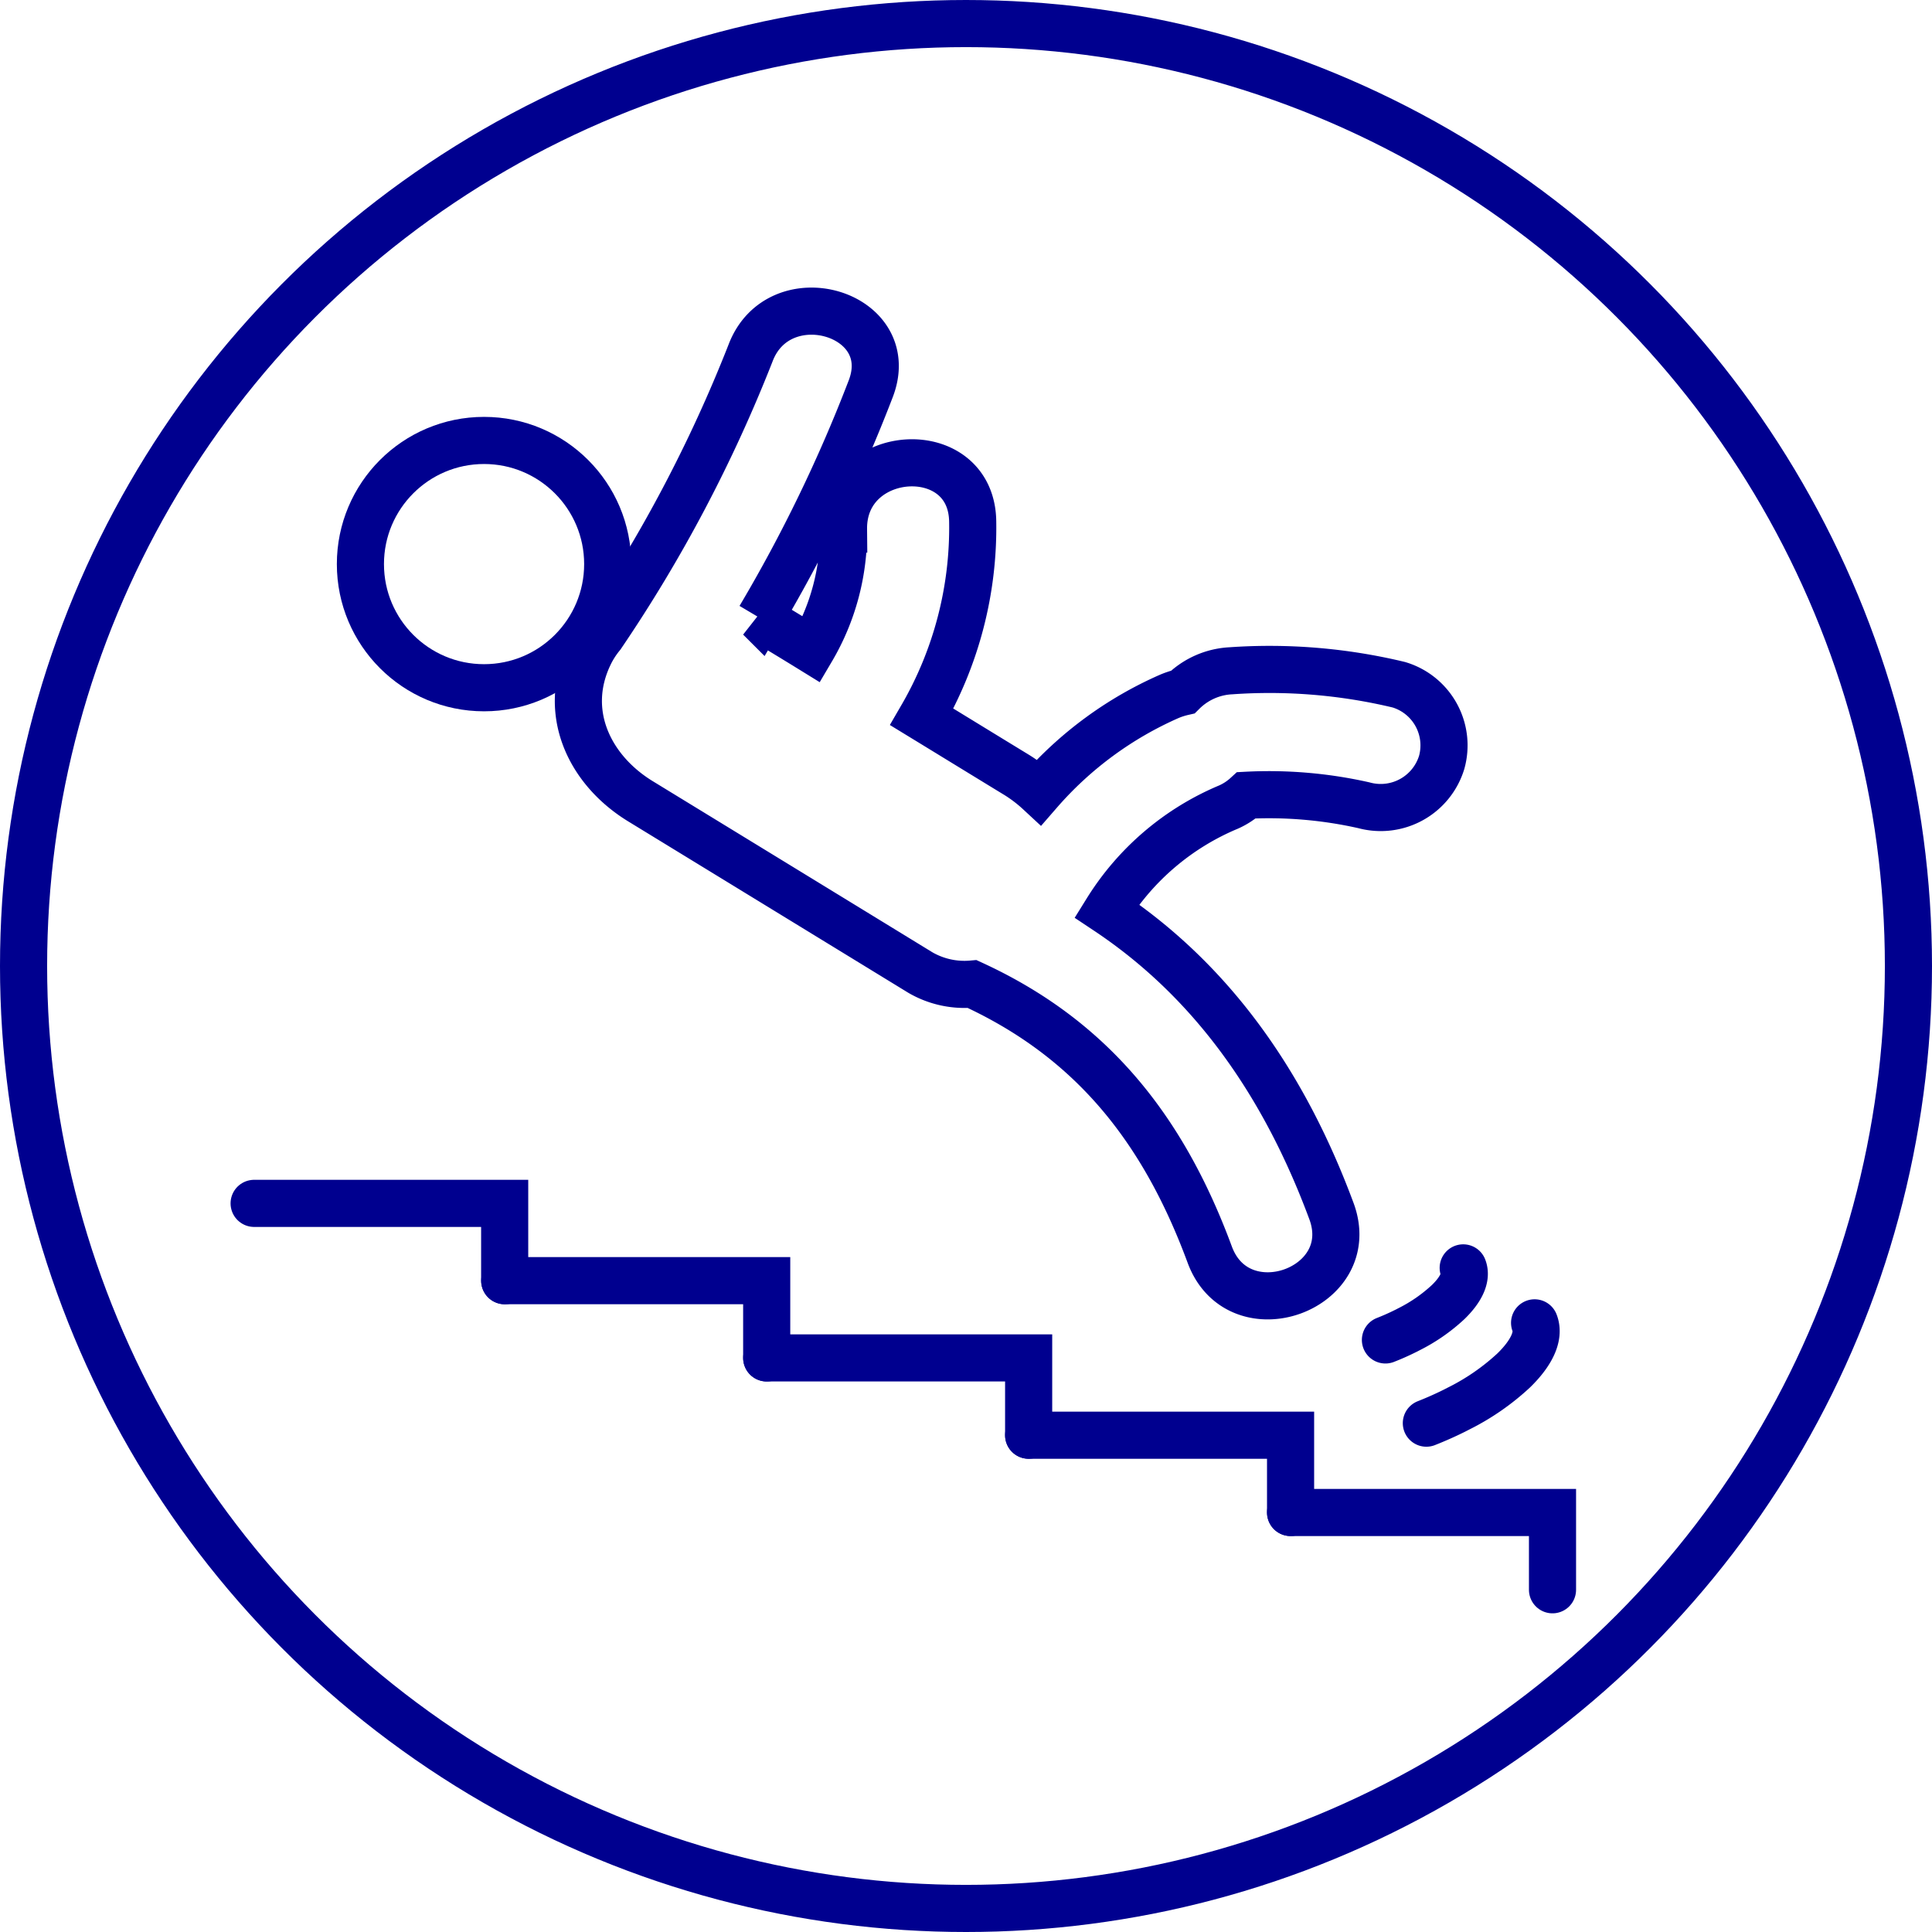 <svg xmlns="http://www.w3.org/2000/svg" width="82" height="82" viewBox="0 0 82 82">
  <g id="Group_2809" data-name="Group 2809" transform="translate(52 70)">
    <g id="Group_2808" data-name="Group 2808" transform="translate(-41.209 -56.792)">
      <g id="Group_2807" data-name="Group 2807" transform="translate(0 37.867)">
        <path id="Path_1731" data-name="Path 1731" d="M-38.8-6.583h10.634V-3.3" transform="translate(38.795 6.583)" fill="none" stroke="#00008f" stroke-linecap="round" stroke-width="2"/>
        <path id="Path_1732" data-name="Path 1732" d="M-25.541-2.495h11.117V.785" transform="translate(36.174 5.775)" fill="none" stroke="#00008f" stroke-linecap="round" stroke-width="2"/>
        <path id="Path_1733" data-name="Path 1733" d="M-11.683,1.593H-.566v3.28" transform="translate(33.434 4.966)" fill="none" stroke="#00008f" stroke-linecap="round" stroke-width="2"/>
        <path id="Path_1734" data-name="Path 1734" d="M2.174,5.682H13.291v3.28" transform="translate(30.694 4.158)" fill="none" stroke="#00008f" stroke-linecap="round" stroke-width="2"/>
        <path id="Path_1735" data-name="Path 1735" d="M16.031,9.77H27.148v3.28" transform="translate(27.954 3.35)" fill="none" stroke="#00008f" stroke-linecap="round" stroke-width="2"/>
      </g>
      <path id="Path_1736" data-name="Path 1736" d="M-21.174-39.226c-1.19,2.446-.016,4.907,2.152,6.238q5.945,3.635,11.888,7.274a3.722,3.722,0,0,0,2.2.489C.041-22.94,3.133-19.2,5.15-13.738c1.231,3.318,6.395,1.464,5.164-1.852C8.3-21.016,5.238-25.366.777-28.332a11.151,11.151,0,0,1,5.169-4.405,2.809,2.809,0,0,0,.763-.5,18.334,18.334,0,0,1,4.983.424,2.706,2.706,0,0,0,3.3-1.815,2.686,2.686,0,0,0-1.815-3.3,23.493,23.493,0,0,0-7.127-.593,3.113,3.113,0,0,0-2.041.9,3.47,3.47,0,0,0-.571.184,15.672,15.672,0,0,0-5.527,4.065,6.25,6.25,0,0,0-.96-.732c-1.341-.818-2.682-1.641-4.023-2.46a16,16,0,0,0,2.16-8.287c-.04-3.548-5.516-3.2-5.483.317a9.762,9.762,0,0,1-1.353,5.11c-.729-.45-1.462-.892-2.2-1.34a63.924,63.924,0,0,0,4.717-9.748C-8.021-53.724-13.137-55.2-14.343-52a61.043,61.043,0,0,1-6.323,11.983,4.046,4.046,0,0,0-.508.79Z" transform="translate(35.405 53.783)" fill="none" stroke="#00008f" stroke-linecap="round" stroke-width="2"/>
      <path id="Path_1737" data-name="Path 1737" d="M24.35-3.17c.158.4-.094.921-.634,1.447a7.125,7.125,0,0,1-1.672,1.16c-.051.027-.1.054-.157.08-.265.132-.545.257-.838.371" transform="translate(26.962 43.775)" fill="none" stroke="#00008f" stroke-linecap="round" stroke-width="2"/>
      <path id="Path_1738" data-name="Path 1738" d="M27.809-.262c.22.558-.131,1.281-.881,2.014A9.947,9.947,0,0,1,24.6,3.366l-.219.112c-.369.183-.758.356-1.166.517" transform="translate(26.533 43.2)" fill="none" stroke="#00008f" stroke-linecap="round" stroke-width="2"/>
      <circle id="Ellipse_329" data-name="Ellipse 329" cx="5.248" cy="5.248" r="5.248" transform="translate(4.506 5.486)" fill="none" stroke="#00008f" stroke-linecap="round" stroke-width="2"/>
    </g>
    <circle id="Ellipse_330" data-name="Ellipse 330" cx="40" cy="40" r="40" transform="translate(-51 -69)" fill="none" stroke="#00008f" stroke-width="2"/>
  </g>
</svg>
